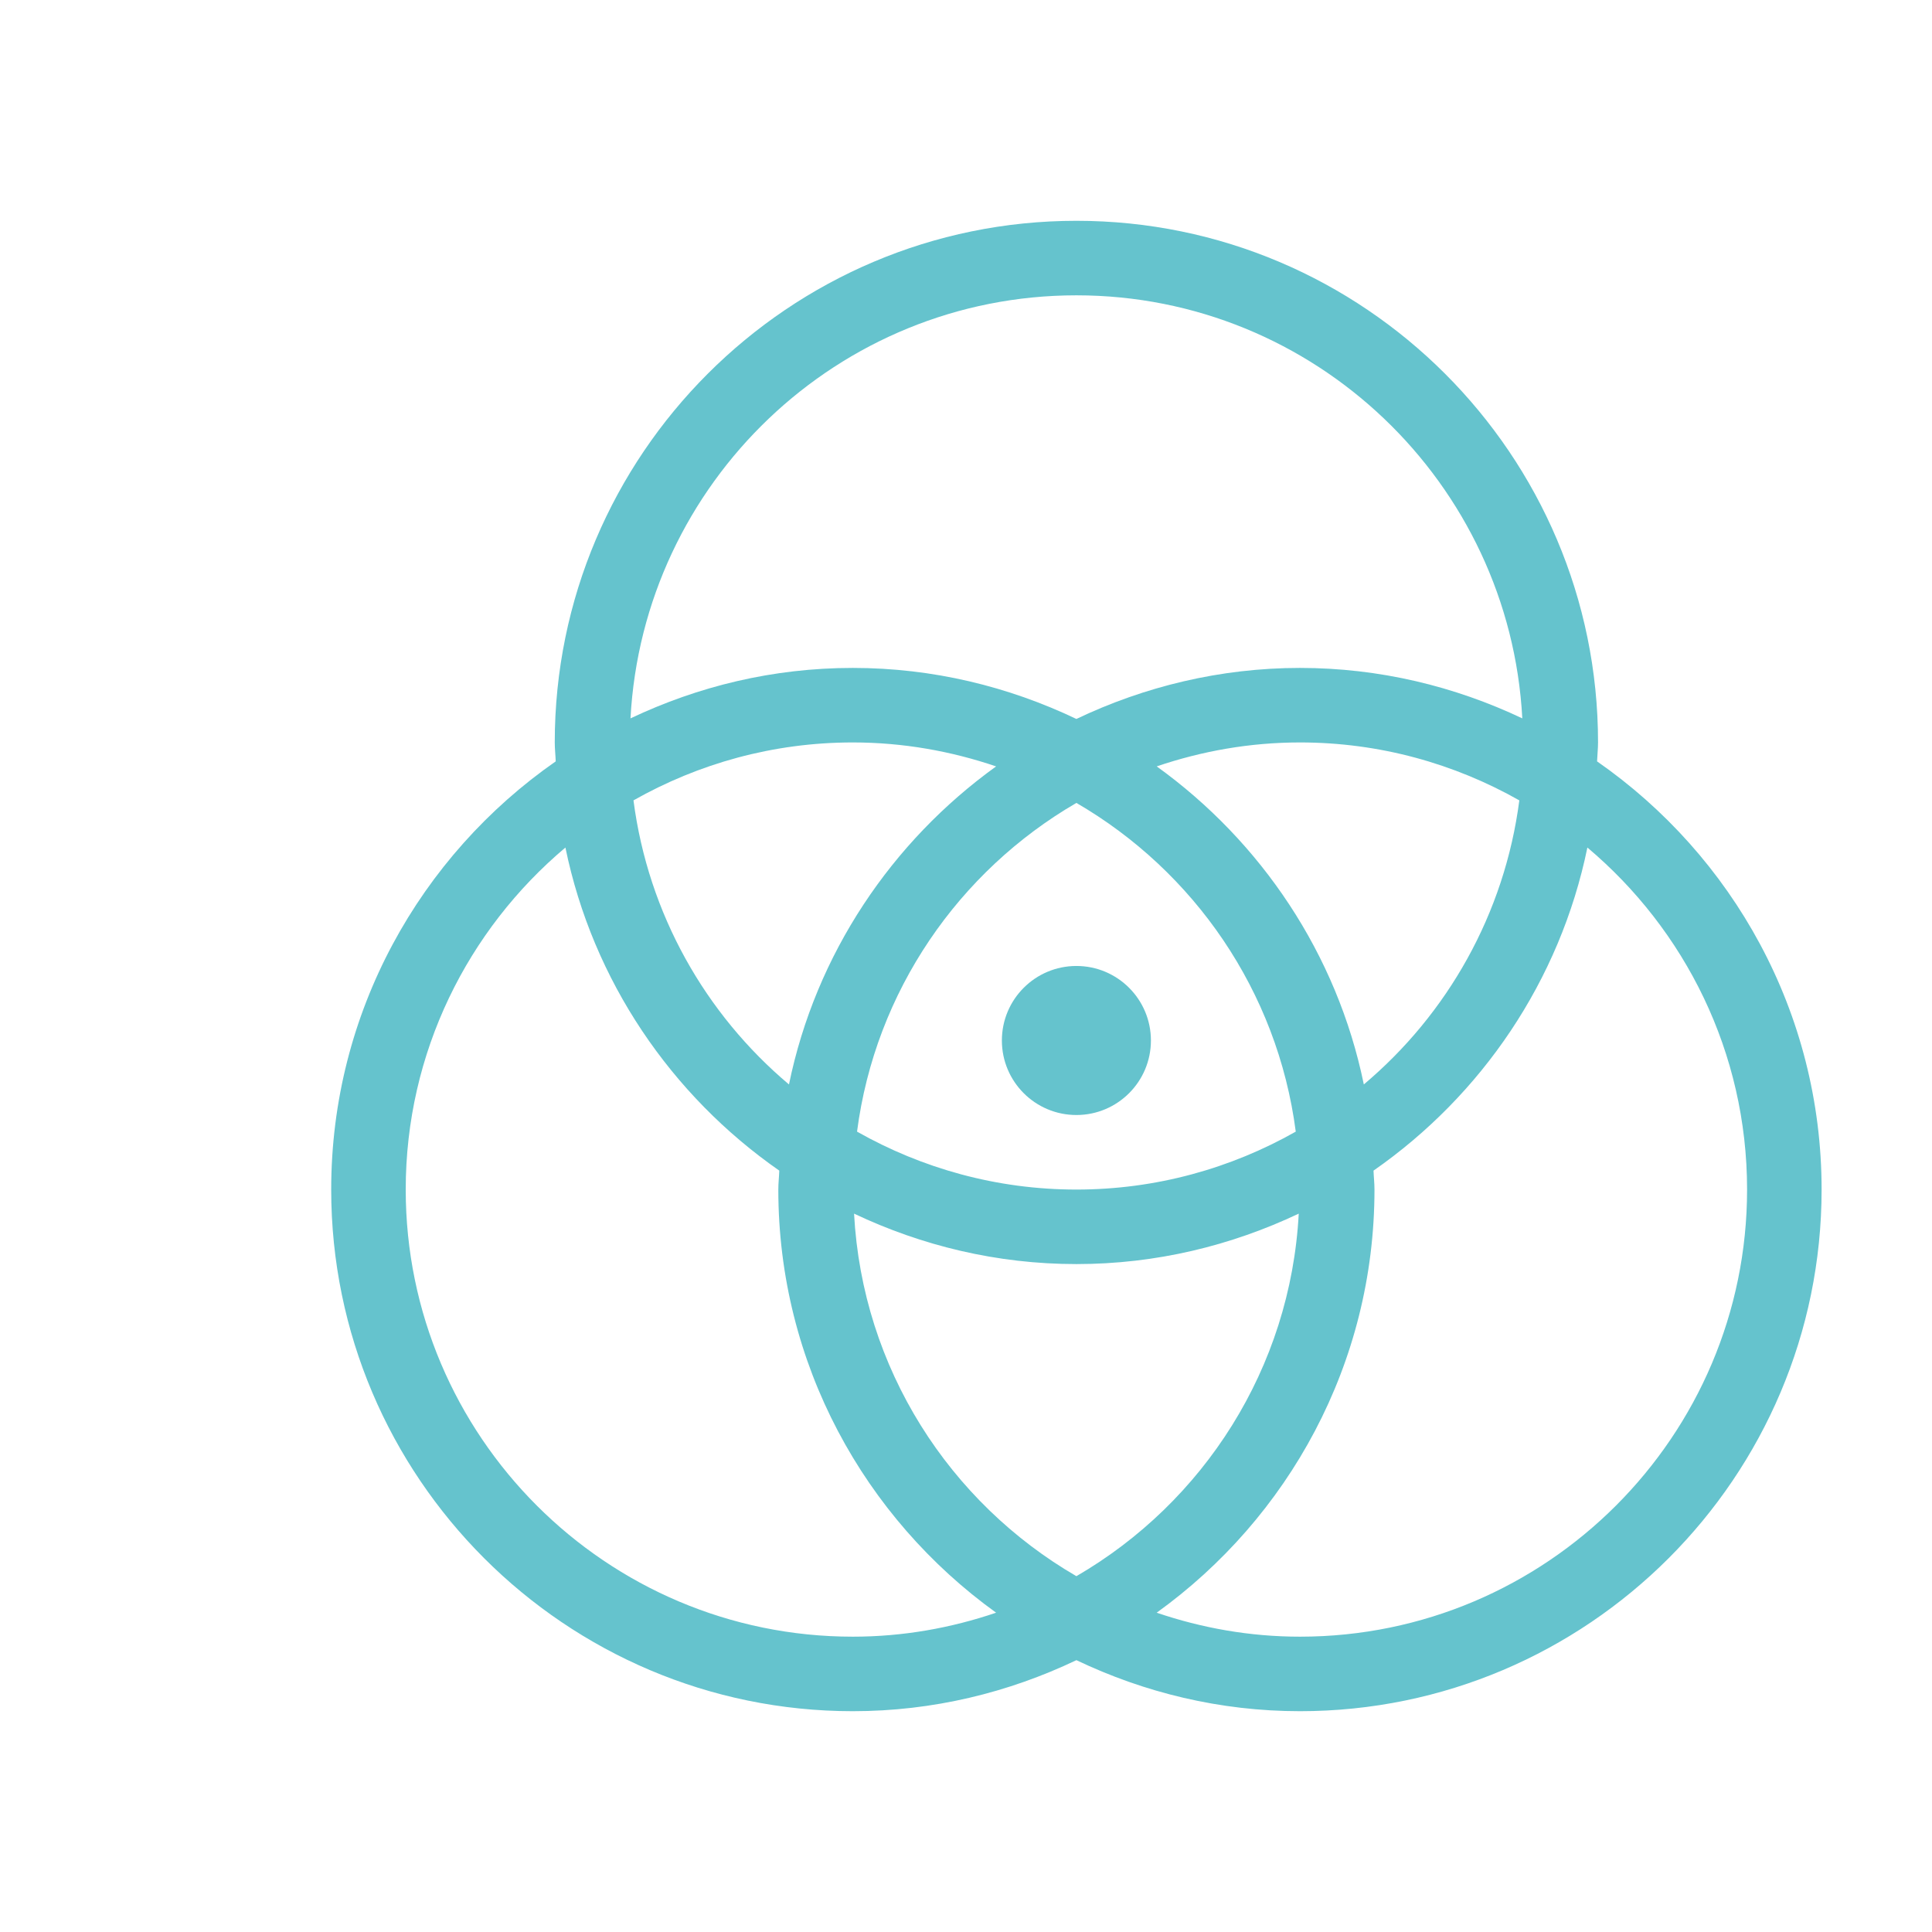<svg width="70" height="70" viewBox="0 0 70 70" fill="none" xmlns="http://www.w3.org/2000/svg">
<path d="M57.865 27.586C57.873 27.357 57.9 27.132 57.9 26.9C57.9 16.478 49.42 8 39 8C28.58 8 20.1 16.478 20.1 26.9C20.1 27.132 20.127 27.357 20.135 27.586C15.225 31.003 12 36.678 12 43.1C12 53.522 20.48 62 30.9 62C33.801 62 36.541 61.324 39 60.151C41.459 61.324 44.199 62 47.1 62C57.52 62 66 53.522 66 43.1C66 36.678 62.775 31.003 57.865 27.586ZM39 43.1C36.111 43.1 33.403 42.331 31.052 41.001C31.715 35.911 34.742 31.564 39 29.091C43.258 31.563 46.285 35.91 46.948 41.001C44.597 42.332 41.889 43.1 39 43.1ZM47.056 43.972C46.756 49.584 43.597 54.44 39 57.108C34.403 54.44 31.245 49.584 30.944 43.972C33.392 45.132 36.115 45.8 39 45.8C41.885 45.8 44.608 45.132 47.056 43.972ZM28.586 39.292C25.56 36.745 23.487 33.112 22.952 28.999C25.303 27.668 28.011 26.9 30.9 26.9C32.717 26.9 34.459 27.214 36.091 27.768C32.307 30.493 29.556 34.566 28.586 39.292ZM41.909 27.768C43.542 27.214 45.283 26.9 47.1 26.9C49.989 26.9 52.697 27.669 55.048 28.999C54.513 33.111 52.44 36.744 49.414 39.291C48.443 34.566 45.693 30.492 41.909 27.767V27.768ZM39 10.7C47.639 10.7 54.699 17.502 55.156 26.028C52.708 24.868 49.984 24.2 47.1 24.2C44.215 24.2 41.459 24.876 39 26.049C36.541 24.876 33.801 24.2 30.9 24.2C27.999 24.2 25.292 24.868 22.844 26.028C23.301 17.501 30.361 10.7 39 10.7ZM30.9 59.3C21.966 59.3 14.7 52.034 14.7 43.1C14.7 38.131 16.953 33.683 20.486 30.708C21.478 35.537 24.323 39.69 28.235 42.414C28.227 42.643 28.2 42.868 28.2 43.1C28.2 49.412 31.322 54.997 36.091 58.431C34.458 58.986 32.717 59.3 30.9 59.3ZM47.1 59.3C45.283 59.3 43.541 58.986 41.909 58.431C46.678 54.997 49.8 49.412 49.8 43.1C49.8 42.868 49.773 42.643 49.765 42.414C53.677 39.69 56.522 35.537 57.514 30.708C61.047 33.683 63.3 38.131 63.3 43.1C63.3 52.034 56.034 59.3 47.1 59.3Z" fill="#65C3CD"/>
<path d="M39 40.399C40.491 40.399 41.7 39.19 41.7 37.699C41.7 36.208 40.491 34.999 39 34.999C37.509 34.999 36.3 36.208 36.3 37.699C36.3 39.19 37.509 40.399 39 40.399Z" fill="#65C3CD"/>
</svg>
